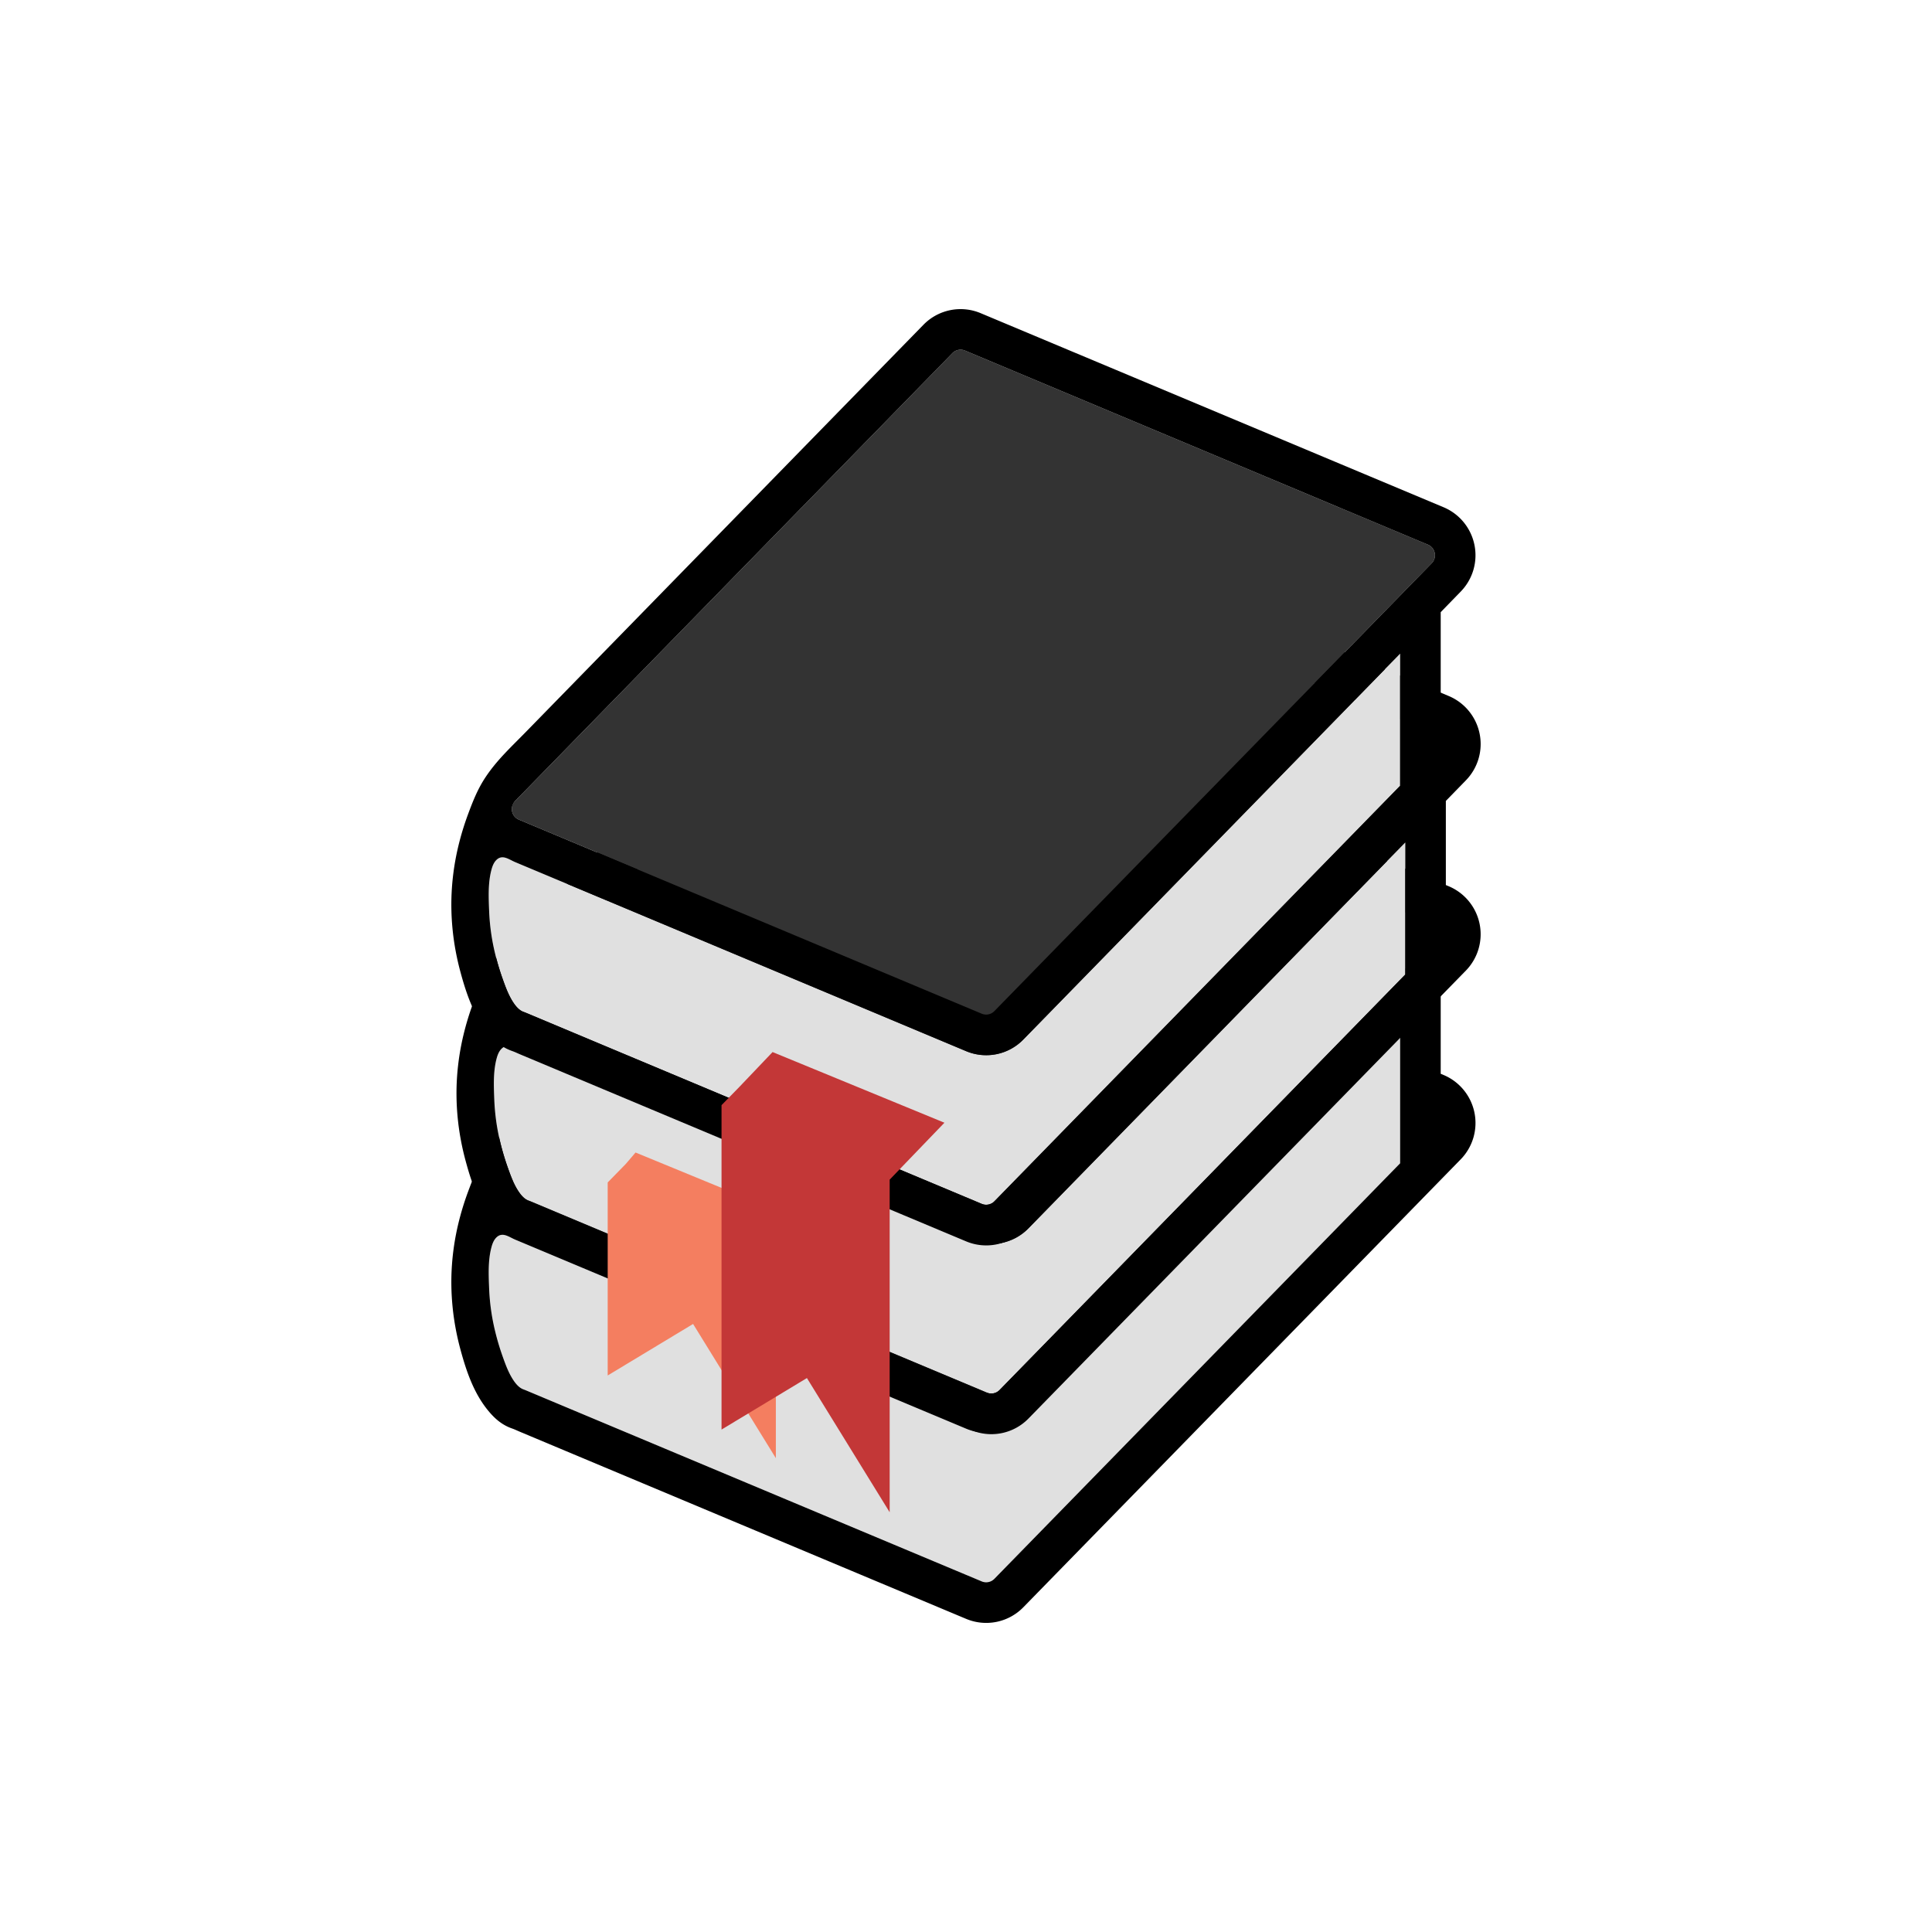 <?xml version="1.0" encoding="utf-8"?><svg xml:space="preserve" viewBox="0 0 100 100" y="0" x="0" xmlns="http://www.w3.org/2000/svg" id="圖層_1" version="1.1" width="120px" height="120px" xmlns:xlink="http://www.w3.org/1999/xlink" style="width:100%;height:100%;animation-play-state:paused" ><g class="ldl-scale" style="transform-origin:50% 50% 0px;transform:rotate(0deg) scale(0.8);animation-play-state:paused" ><path fill="#333" d="M80.325 47.701a.74.74 0 0 0-.442-.539L49.94 34.609a.741.741 0 0 0-.822.167l-28.29 28.972c-.249.255-.221.553-.197.669s.114.401.442.539l4.913 2.06 2.602 1.091 22.428 9.403a.743.743 0 0 0 .822-.167l20.531-21.026 1.971-2.018 5.789-5.929a.738.738 0 0 0 .196-.669z" style="fill:rgb(51, 51, 51);animation-play-state:paused" ></path>
<path fill="#e0e0e0" d="M74.97 57.408L53.714 79.176a3.351 3.351 0 0 1-3.713.753l-23.384-9.804-2.602-1.091-1.842-.772-1.336-.56c-.408-.171-.834-.53-1.228-.132-.175.177-.26.422-.322.663-.217.847-.173 1.773-.139 2.641.036.926.169 1.848.387 2.749.131.541.29 1.075.475 1.6.178.505.367 1.03.652 1.485.167.266.399.568.698.679.068.025.135.051.202.079l.41.172 1.147.481 1.529.641 1.849.775 2.106.883 2.3.964 2.431 1.019 2.5 1.048 2.505 1.05 2.447 1.026 2.327.975 2.143.898a3648.545 3648.545 0 0 0 4.699 1.969l.78.327.281.118a.742.742 0 0 0 .822-.167l26.251-26.883V54.215l-1.147 1.174-1.972 2.019z" style="fill:rgb(224, 224, 224);animation-play-state:paused" ></path>
<path d="M82.005 50.203a3.364 3.364 0 0 0 .891-3.024 3.366 3.366 0 0 0-1.999-2.437L50.955 32.189a3.354 3.354 0 0 0-3.713.753l-.421.431-1.955 2.002-3.184 3.261-4.008 4.105-4.427 4.534-4.441 4.548-4.049 4.146-3.252 3.33c-.922.944-1.845 1.788-2.587 2.903-.511.767-.825 1.563-1.143 2.424a17.888 17.888 0 0 0-.621 2.043 16.491 16.491 0 0 0-.415 2.697c-.125 1.819.069 3.65.542 5.41.377 1.401.858 2.836 1.789 3.974.443.542.915.948 1.567 1.175.178.062.351.147.525.22l3.455 1.449 5.02 2.105 5.776 2.422 5.723 2.4 4.862 2.038 3.192 1.338.812.34a3.355 3.355 0 0 0 3.713-.753l28.291-28.973a3.369 3.369 0 0 0-1.107-5.46l-.186-.078v-5.442l1.292-1.328zm-3.917 5.667v6.895L51.837 89.648a.742.742 0 0 1-.822.167l-.281-.118-.78-.327-1.215-.509-1.587-.665-1.897-.795-2.143-.898-2.327-.975-2.447-1.026-2.505-1.05-2.5-1.048-2.431-1.019-2.3-.964-2.106-.883-1.849-.775-1.529-.641-1.147-.481-.41-.172a4.966 4.966 0 0 0-.202-.079c-.3-.111-.532-.413-.698-.679-.285-.455-.474-.981-.652-1.485a16.222 16.222 0 0 1-.475-1.6 14.018 14.018 0 0 1-.387-2.749c-.034-.868-.078-1.794.139-2.641.062-.241.147-.486.322-.663.393-.398.819-.04 1.228.132l1.336.56 1.842.772 2.602 1.091L50 79.932a3.355 3.355 0 0 0 3.713-.753L74.97 57.408l1.971-2.018 1.147-1.174v1.654zm2.04-7.5l-5.789 5.929-1.971 2.018-20.531 21.026a.743.743 0 0 1-.822.167l-22.428-9.403-2.602-1.091-4.913-2.06a.738.738 0 0 1-.4-.963l.042-.086a.729.729 0 0 1 .113-.159l28.291-28.972a.74.74 0 0 1 .822-.167l29.943 12.554a.74.74 0 0 1 .442.539.735.735 0 0 1-.197.668z" style="animation-play-state:paused" ></path>
<path fill="#c33737" d="M45.032 57.32l-1.821-4.671-7.283.927c-.648.083-1.036-.385-.649-.782l18.81-19.28 11.119 4.573-18.81 19.28c-.387.397-1.204.369-1.366-.047z" style="fill:rgb(195, 55, 55);animation-play-state:paused" ></path>
<path fill="#333" d="M80.659 35.49a.74.74 0 0 0-.442-.539L50.274 22.397a.741.741 0 0 0-.822.167l-28.29 28.972c-.249.255-.221.553-.197.669s.114.401.442.539l4.913 2.06 2.602 1.091 22.428 9.403a.743.743 0 0 0 .822-.167l20.531-21.026 1.971-2.018 5.789-5.929a.74.74 0 0 0 .196-.668z" style="fill:rgb(51, 51, 51);animation-play-state:paused" ></path>
<path fill="#e0e0e0" d="M75.304 45.196L54.048 66.964a3.351 3.351 0 0 1-3.713.753l-23.384-9.804-2.602-1.091-1.842-.772-1.336-.56c-.408-.171-.834-.53-1.228-.132-.175.177-.26.422-.322.663-.217.847-.173 1.773-.139 2.641.036.926.169 1.848.387 2.749.131.541.29 1.075.475 1.6.178.505.367 1.03.652 1.485.167.266.399.568.698.679.068.025.135.051.202.079l.41.172 1.147.481 1.529.641 1.849.775 2.106.883 2.3.964 2.431 1.019 2.5 1.048 2.505 1.05 2.447 1.026 2.327.975 2.143.898a3648.545 3648.545 0 0 0 4.699 1.969l.78.327.281.118a.742.742 0 0 0 .822-.167L78.423 50.55V42l-1.147 1.174-1.972 2.022z" style="fill:rgb(224, 224, 224);animation-play-state:paused" ></path>
<path d="M82.339 37.992a3.364 3.364 0 0 0 .891-3.024 3.366 3.366 0 0 0-1.999-2.437L51.288 19.978a3.354 3.354 0 0 0-3.713.753l-.421.431-1.955 2.002-3.184 3.261-4.008 4.105-4.427 4.534-4.441 4.548-4.049 4.146-3.252 3.33c-.922.944-1.845 1.788-2.587 2.903-.511.767-.825 1.563-1.143 2.424a17.888 17.888 0 0 0-.621 2.043 16.491 16.491 0 0 0-.415 2.697c-.125 1.819.069 3.65.542 5.41.377 1.401.858 2.836 1.789 3.974.443.542.915.948 1.567 1.175.178.062.351.147.525.22l3.455 1.449 5.02 2.105 5.776 2.422 5.723 2.4 4.862 2.038 3.192 1.338.812.34a3.355 3.355 0 0 0 3.713-.753L82.339 50.3a3.369 3.369 0 0 0-1.107-5.46l-.186-.078V39.32l1.293-1.328zm-3.918 5.667v6.895l-26.25 26.883a.742.742 0 0 1-.822.167l-.281-.118-.78-.327-1.215-.509-1.587-.665-1.897-.795-2.143-.898-2.327-.975-2.447-1.026-2.505-1.05-2.5-1.048-2.431-1.019-2.3-.964-2.106-.883-1.849-.775-1.529-.641-1.147-.481-.41-.172a4.966 4.966 0 0 0-.202-.079c-.3-.111-.532-.413-.698-.679-.285-.455-.474-.981-.652-1.485a16.222 16.222 0 0 1-.475-1.6 14.018 14.018 0 0 1-.387-2.749c-.034-.868-.078-1.794.139-2.641.062-.241.147-.486.322-.663.393-.398.819-.04 1.228.132l1.336.56 1.842.772 2.602 1.091 23.384 9.804a3.355 3.355 0 0 0 3.713-.753L75.303 45.2l1.971-2.018 1.147-1.174v1.651zm2.041-7.501l-5.789 5.929-1.971 2.018-20.531 21.026a.743.743 0 0 1-.822.167l-22.428-9.403-2.602-1.091-4.913-2.06a.738.738 0 0 1-.4-.963l.042-.086a.729.729 0 0 1 .113-.159l28.291-28.972a.74.74 0 0 1 .822-.167l29.943 12.554a.74.74 0 0 1 .442.539.738.738 0 0 1-.197.668z" style="animation-play-state:paused" ></path>
<path fill="#c33737" d="M45.365 45.109l-1.821-4.671-7.283.927c-.648.083-1.036-.385-.649-.782l18.81-19.28 11.119 4.573-18.81 19.28c-.387.396-1.204.368-1.366-.047z" style="fill:rgb(195, 55, 55);animation-play-state:paused" ></path>
<path fill="#333" d="M80.325 23.277a.74.74 0 0 0-.442-.539L49.94 10.184a.741.741 0 0 0-.822.167l-28.29 28.972a.737.737 0 0 0-.197.669.74.74 0 0 0 .442.539l4.913 2.06 2.602 1.091 22.428 9.403a.743.743 0 0 0 .822-.167l20.531-21.026 1.971-2.018 5.789-5.929a.736.736 0 0 0 .196-.668z" style="fill:rgb(51, 51, 51);animation-play-state:paused" ></path>
<path fill="#e0e0e0" d="M74.97 32.983L53.714 54.751a3.351 3.351 0 0 1-3.713.753L26.617 45.7l-2.602-1.091-1.842-.772-1.336-.56c-.408-.171-.834-.53-1.228-.132-.175.177-.26.422-.322.663-.217.847-.173 1.773-.139 2.641.036.926.169 1.848.387 2.749.131.541.29 1.075.475 1.6.178.505.367 1.03.652 1.485.167.266.399.568.698.679.068.025.135.051.202.079l.41.172 1.147.481 1.529.641 1.849.775 2.106.883 2.3.964 2.431 1.019 2.5 1.048 2.505 1.05 2.447 1.026 2.327.975 2.143.898a3648.545 3648.545 0 0 0 4.699 1.969l.78.327.281.118a.742.742 0 0 0 .822-.167l26.251-26.883V29.787l-1.147 1.174-1.972 2.022z" style="fill:rgb(224, 224, 224);animation-play-state:paused" ></path>
<path d="M82.005 25.779a3.364 3.364 0 0 0 .891-3.024 3.366 3.366 0 0 0-1.999-2.437L50.955 7.765a3.354 3.354 0 0 0-3.713.753l-.421.431-1.955 2.002-3.184 3.261-4.008 4.105-4.427 4.534-4.441 4.548-4.049 4.146-3.252 3.33c-.922.944-1.845 1.788-2.587 2.903-.511.767-.825 1.563-1.143 2.424a17.888 17.888 0 0 0-.621 2.043 16.491 16.491 0 0 0-.415 2.697c-.125 1.819.069 3.65.542 5.41.377 1.401.858 2.836 1.789 3.974.443.542.915.948 1.567 1.175.178.062.351.147.525.22l3.455 1.449 5.02 2.105 5.776 2.422 5.723 2.4 4.862 2.038 3.192 1.338.812.34a3.355 3.355 0 0 0 3.713-.753l28.291-28.973a3.369 3.369 0 0 0-1.107-5.46l-.186-.078v-5.442l1.292-1.328zm-3.917 5.667v6.895L51.837 65.224a.742.742 0 0 1-.822.167l-.281-.118-.78-.327-1.215-.509-1.587-.665-1.897-.795-2.143-.898-2.327-.975-2.447-1.026-2.505-1.05-2.5-1.048-2.431-1.019-2.3-.964-2.106-.883-1.849-.775-1.529-.641-1.147-.481-.41-.172a4.966 4.966 0 0 0-.202-.079c-.3-.111-.532-.413-.698-.679-.285-.455-.474-.981-.652-1.485a16.222 16.222 0 0 1-.475-1.6 14.018 14.018 0 0 1-.387-2.749c-.034-.868-.078-1.794.139-2.641.062-.241.147-.486.322-.663.393-.398.819-.04 1.228.132l1.336.56 1.842.772 2.602 1.091L50 55.508a3.355 3.355 0 0 0 3.713-.753L74.97 32.983l1.971-2.018 1.147-1.174v1.655zm2.04-7.501l-5.789 5.929-1.971 2.018-20.531 21.026a.743.743 0 0 1-.822.167l-22.428-9.403-2.602-1.091-4.913-2.06a.738.738 0 0 1-.4-.963l.042-.086a.729.729 0 0 1 .113-.159l28.291-28.972a.74.74 0 0 1 .822-.167l29.943 12.554a.74.74 0 0 1 .442.539.735.735 0 0 1-.197.668z" style="animation-play-state:paused" ></path>
<path d="M28.62 62.068l-.63.737-1.172 1.199v12.489l5.525-3.333 5.355 8.683V68.822l2.041-2.182z" fill="#f47e60" style="fill:rgb(244, 126, 96);animation-play-state:paused" ></path>
<path d="M37.485 55.568l-2.131 2.237-1.171 1.199v20.989l5.525-3.333 5.354 8.683V63.822l3.542-3.682z" fill="#c33737" style="fill:rgb(195, 55, 55);animation-play-state:paused" ></path>
</g><!-- generated by https://loading.io/ --></svg>